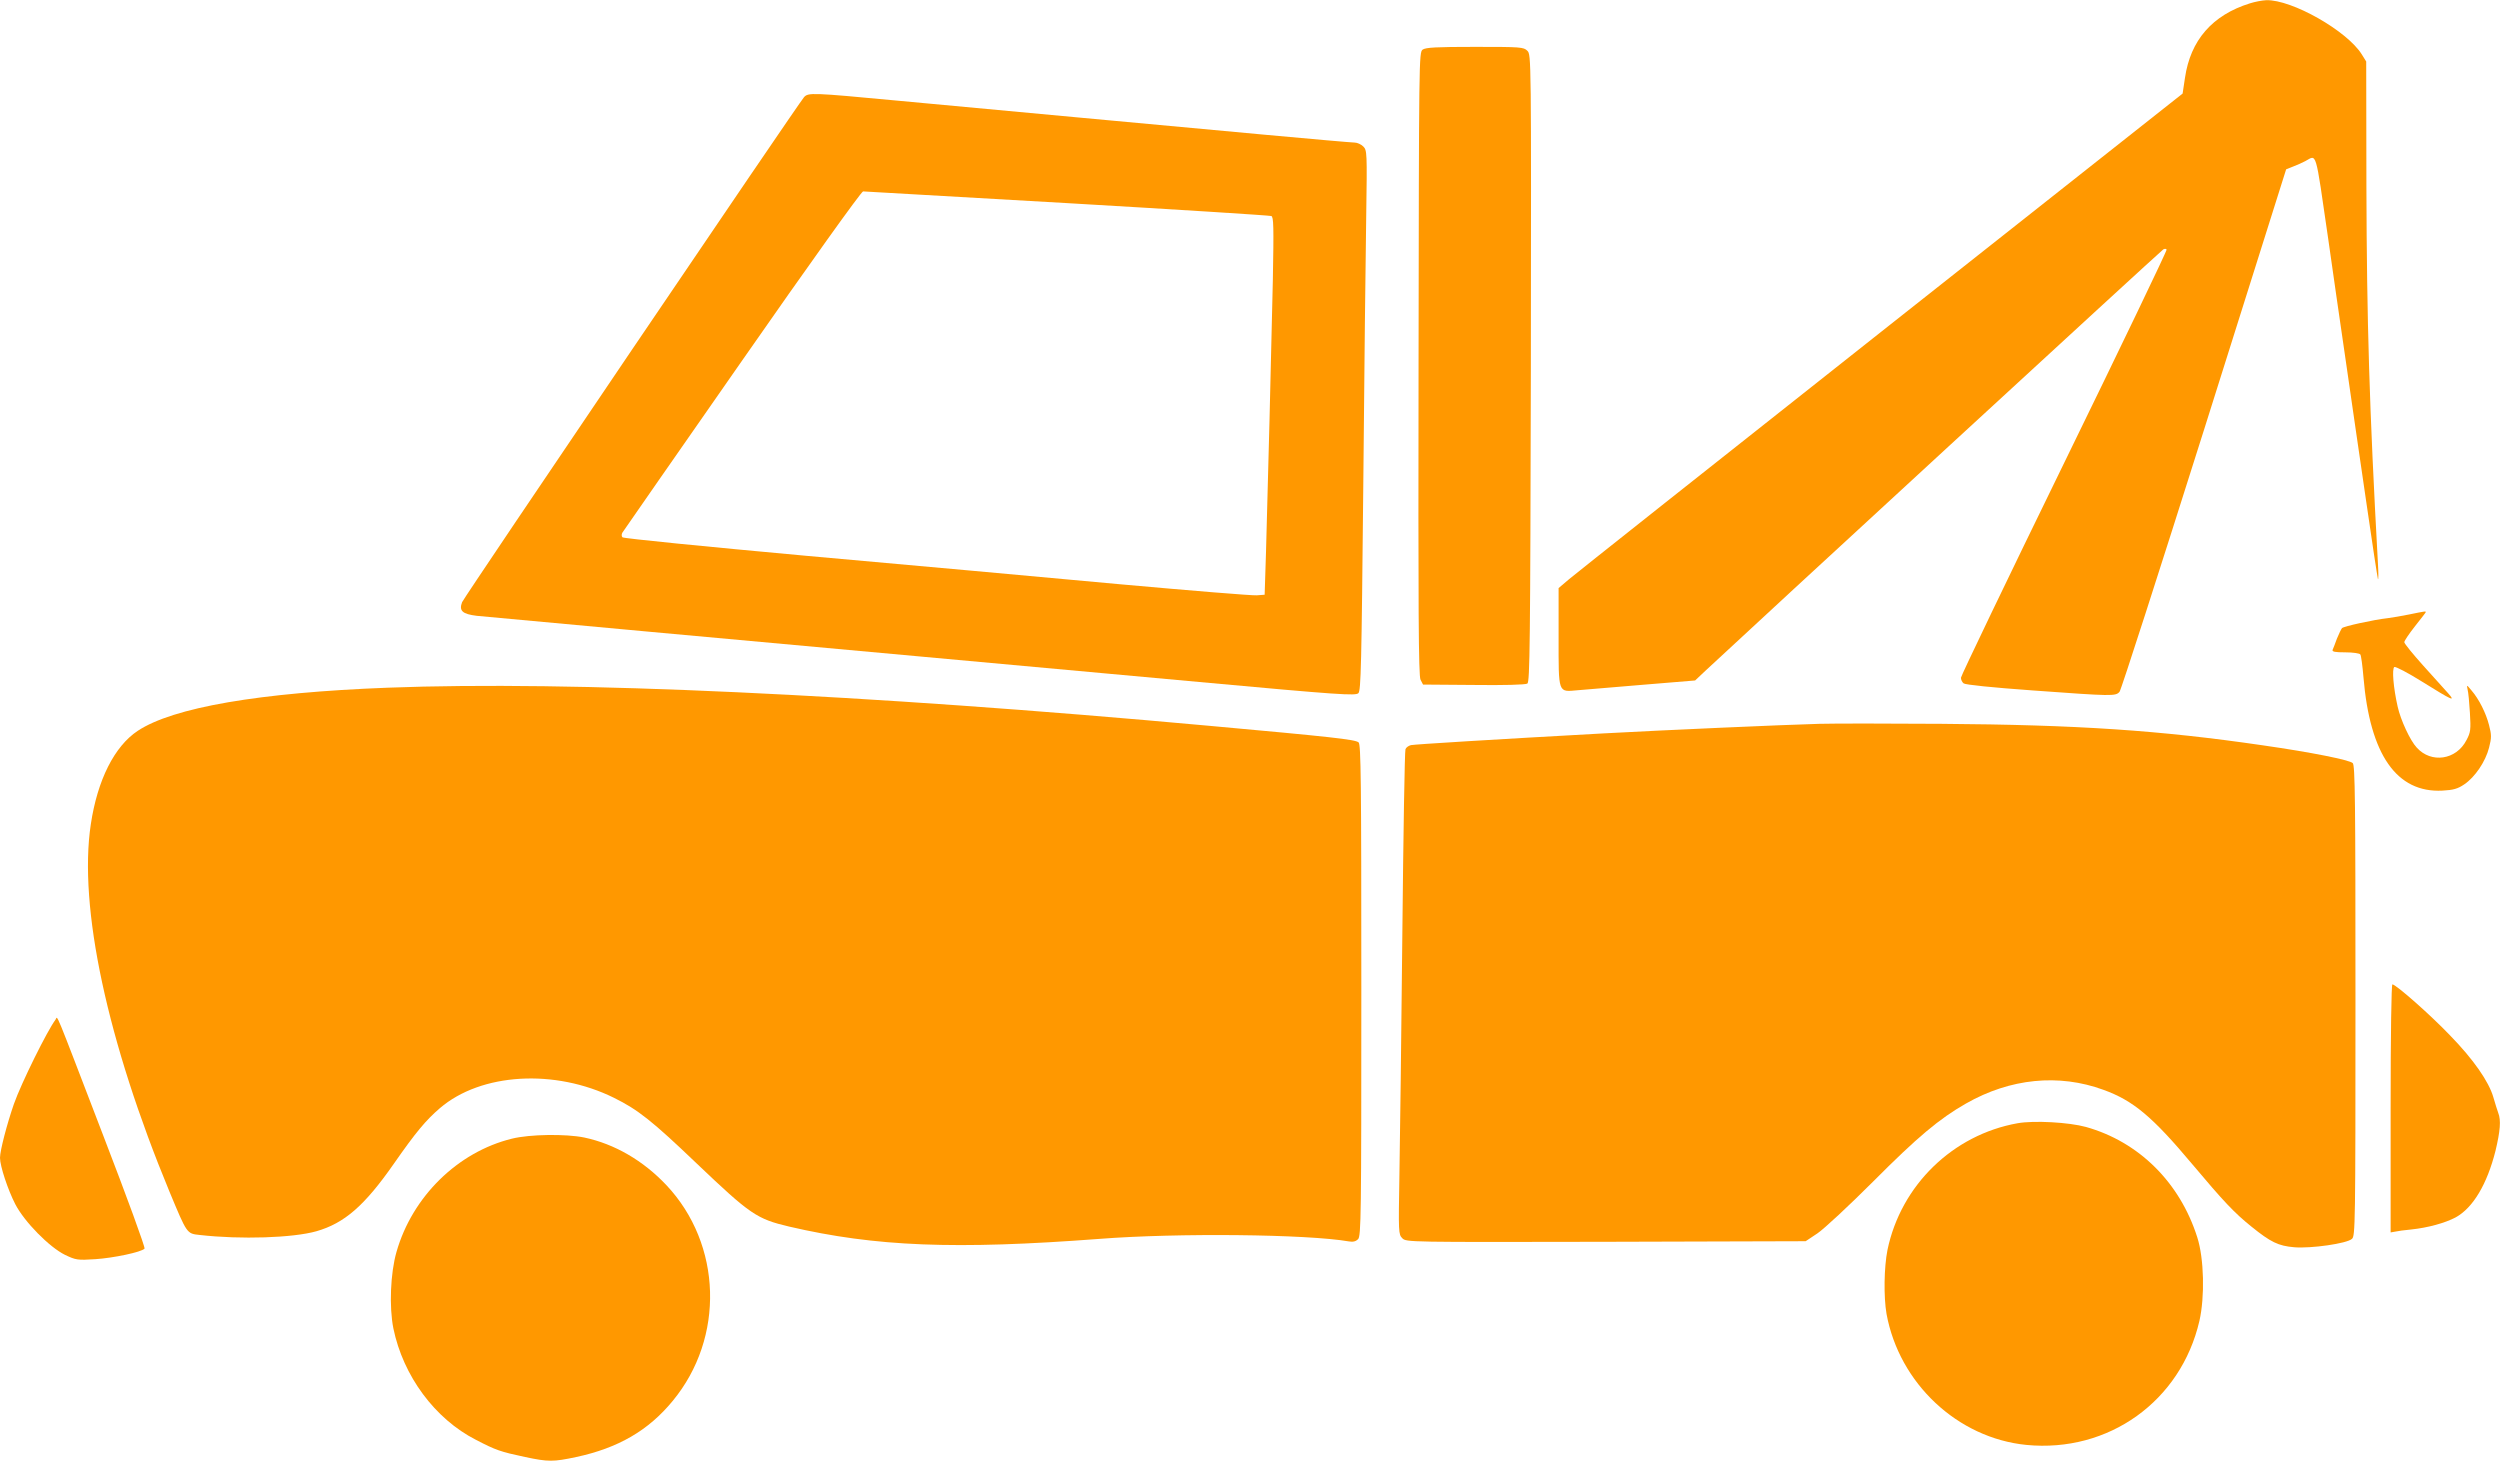 <?xml version="1.0" standalone="no"?>
<!DOCTYPE svg PUBLIC "-//W3C//DTD SVG 20010904//EN"
 "http://www.w3.org/TR/2001/REC-SVG-20010904/DTD/svg10.dtd">
<svg version="1.0" xmlns="http://www.w3.org/2000/svg"
 width="1280pt" height="748pt" viewBox="0 0 1280 748"
 preserveAspectRatio="xMidYMid meet">
<g transform="translate(0,748) scale(0.1,-0.1)"
fill="#ff9800" stroke="none">
<path d="M11520 7463 c-193 -60 -305 -189 -333 -382 l-12 -80 -1545 -1221
c-850 -672 -1569 -1242 -1597 -1266 l-53 -45 0 -249 c0 -295 -4 -283 98 -274
37 3 187 16 334 28 l267 22 53 50 c207 194 2333 2151 2344 2157 7 4 15 4 17
-1 3 -4 -233 -495 -524 -1091 -291 -596 -529 -1092 -529 -1101 0 -10 6 -23 14
-29 9 -7 144 -21 353 -36 411 -30 425 -30 445 -7 8 9 203 615 434 1346 l419
1329 35 14 c19 7 48 20 63 28 60 32 50 67 117 -395 21 -151 62 -432 90 -625
28 -192 75 -521 106 -730 30 -209 57 -384 59 -390 3 -5 3 31 0 80 -44 798 -57
1237 -59 1930 l-1 640 -23 37 c-75 120 -358 281 -489 277 -21 -1 -58 -8 -83
-16z"/>
<path d="M7284 7226 c-19 -14 -19 -43 -21 -1608 -2 -1272 0 -1598 10 -1618
l13 -25 259 -2 c153 -2 266 1 275 7 13 8 15 200 18 1615 2 1596 2 1605 -18
1625 -19 19 -33 20 -268 20 -199 0 -252 -3 -268 -14z"/>
<path d="M4117 6983 c-31 -35 -1740 -2559 -1751 -2586 -17 -44 1 -61 75 -70
57 -6 1028 -95 3701 -339 719 -66 799 -71 813 -57 13 13 16 140 25 1060 5 574
12 1196 15 1381 5 329 4 339 -15 358 -11 11 -31 20 -44 20 -13 0 -219 18 -458
40 -238 22 -676 63 -973 90 -297 28 -708 66 -914 85 -435 41 -452 41 -474 18z
m1347 -543 c567 -33 1037 -63 1045 -66 12 -4 13 -54 8 -327 -8 -377 -26 -1079
-35 -1392 l-7 -220 -40 -3 c-22 -2 -339 24 -705 57 -366 34 -1085 99 -1599
145 -514 47 -938 89 -944 95 -5 5 -5 15 -1 23 5 8 281 405 613 881 342 491
611 867 620 867 8 0 478 -27 1045 -60z"/>
<path d="M12335 4334 c-38 -8 -88 -16 -110 -19 -73 -8 -226 -42 -234 -51 -4
-5 -16 -29 -26 -54 -9 -25 -19 -51 -22 -57 -4 -10 13 -13 65 -13 39 0 74 -5
77 -11 4 -5 11 -58 16 -117 33 -396 170 -592 404 -580 56 3 78 9 112 32 55 37
109 117 127 188 13 51 13 65 0 115 -16 63 -52 134 -90 178 -25 30 -25 30 -20
5 4 -14 9 -68 12 -120 5 -86 4 -99 -18 -140 -52 -101 -180 -120 -254 -38 -34
36 -83 142 -98 210 -22 97 -30 194 -17 203 7 3 70 -30 142 -75 154 -96 175
-106 133 -59 -17 19 -74 82 -127 141 -53 59 -97 113 -97 120 0 7 25 44 55 82
30 38 55 70 55 72 0 5 -2 5 -85 -12z"/>
<path d="M1985 3959 c-656 -25 -1099 -101 -1280 -221 -119 -79 -206 -251 -240
-478 -64 -422 84 -1112 403 -1882 90 -216 88 -214 154 -221 211 -24 478 -15
598 19 143 41 246 130 396 345 113 162 164 223 236 285 211 181 589 203 892
53 123 -61 194 -117 422 -335 276 -263 309 -285 474 -324 442 -103 851 -119
1590 -63 400 31 1063 24 1276 -13 21 -4 36 0 47 11 16 15 17 118 17 1274 0
1077 -2 1260 -14 1270 -18 15 -138 28 -766 85 -1776 162 -3270 231 -4205 195z"/>
<path d="M9315 3774 c-185 -5 -794 -32 -1105 -49 -564 -31 -966 -56 -986 -60
-12 -3 -25 -12 -28 -21 -4 -9 -11 -436 -16 -948 -5 -512 -12 -1067 -15 -1233
-5 -294 -5 -303 15 -323 20 -20 28 -20 1043 -18 l1022 3 60 40 c33 22 161 141
285 265 227 228 339 322 476 400 226 129 475 154 704 70 152 -55 250 -137 453
-379 163 -194 217 -251 304 -321 99 -80 138 -99 220 -106 85 -7 269 19 295 43
17 15 18 66 18 1219 0 1030 -2 1205 -14 1217 -17 16 -210 55 -461 91 -528 77
-947 105 -1645 110 -272 2 -553 2 -625 0z"/>
<path d="M12240 1805 l0 -635 23 4 c12 3 49 8 82 11 86 9 173 33 228 62 89 49
161 170 204 341 24 101 29 156 14 194 -5 13 -16 49 -25 80 -23 80 -102 194
-221 316 -99 104 -278 262 -296 262 -5 0 -9 -249 -9 -635z"/>
<path d="M284 2259 c-42 -56 -175 -324 -213 -432 -35 -101 -71 -238 -71 -275
0 -42 40 -163 78 -237 47 -91 174 -220 255 -260 55 -26 63 -28 155 -22 92 6
236 36 252 54 5 4 -90 264 -211 578 -260 677 -232 611 -245 594z"/>
<path d="M10330 1729 c-331 -59 -597 -317 -666 -648 -18 -90 -20 -241 -5 -328
65 -356 364 -636 716 -671 421 -41 791 224 886 635 28 123 24 319 -11 428 -89
281 -299 489 -570 565 -87 24 -266 34 -350 19z"/>
<path d="M2621 1650 c-277 -68 -510 -296 -591 -580 -31 -108 -38 -281 -16
-391 50 -244 213 -464 423 -571 102 -53 125 -61 252 -88 118 -25 144 -25 261
0 215 46 370 136 494 287 268 324 253 802 -32 1105 -119 126 -265 211 -421
244 -93 19 -278 17 -370 -6z"/>
</g>
</svg>

